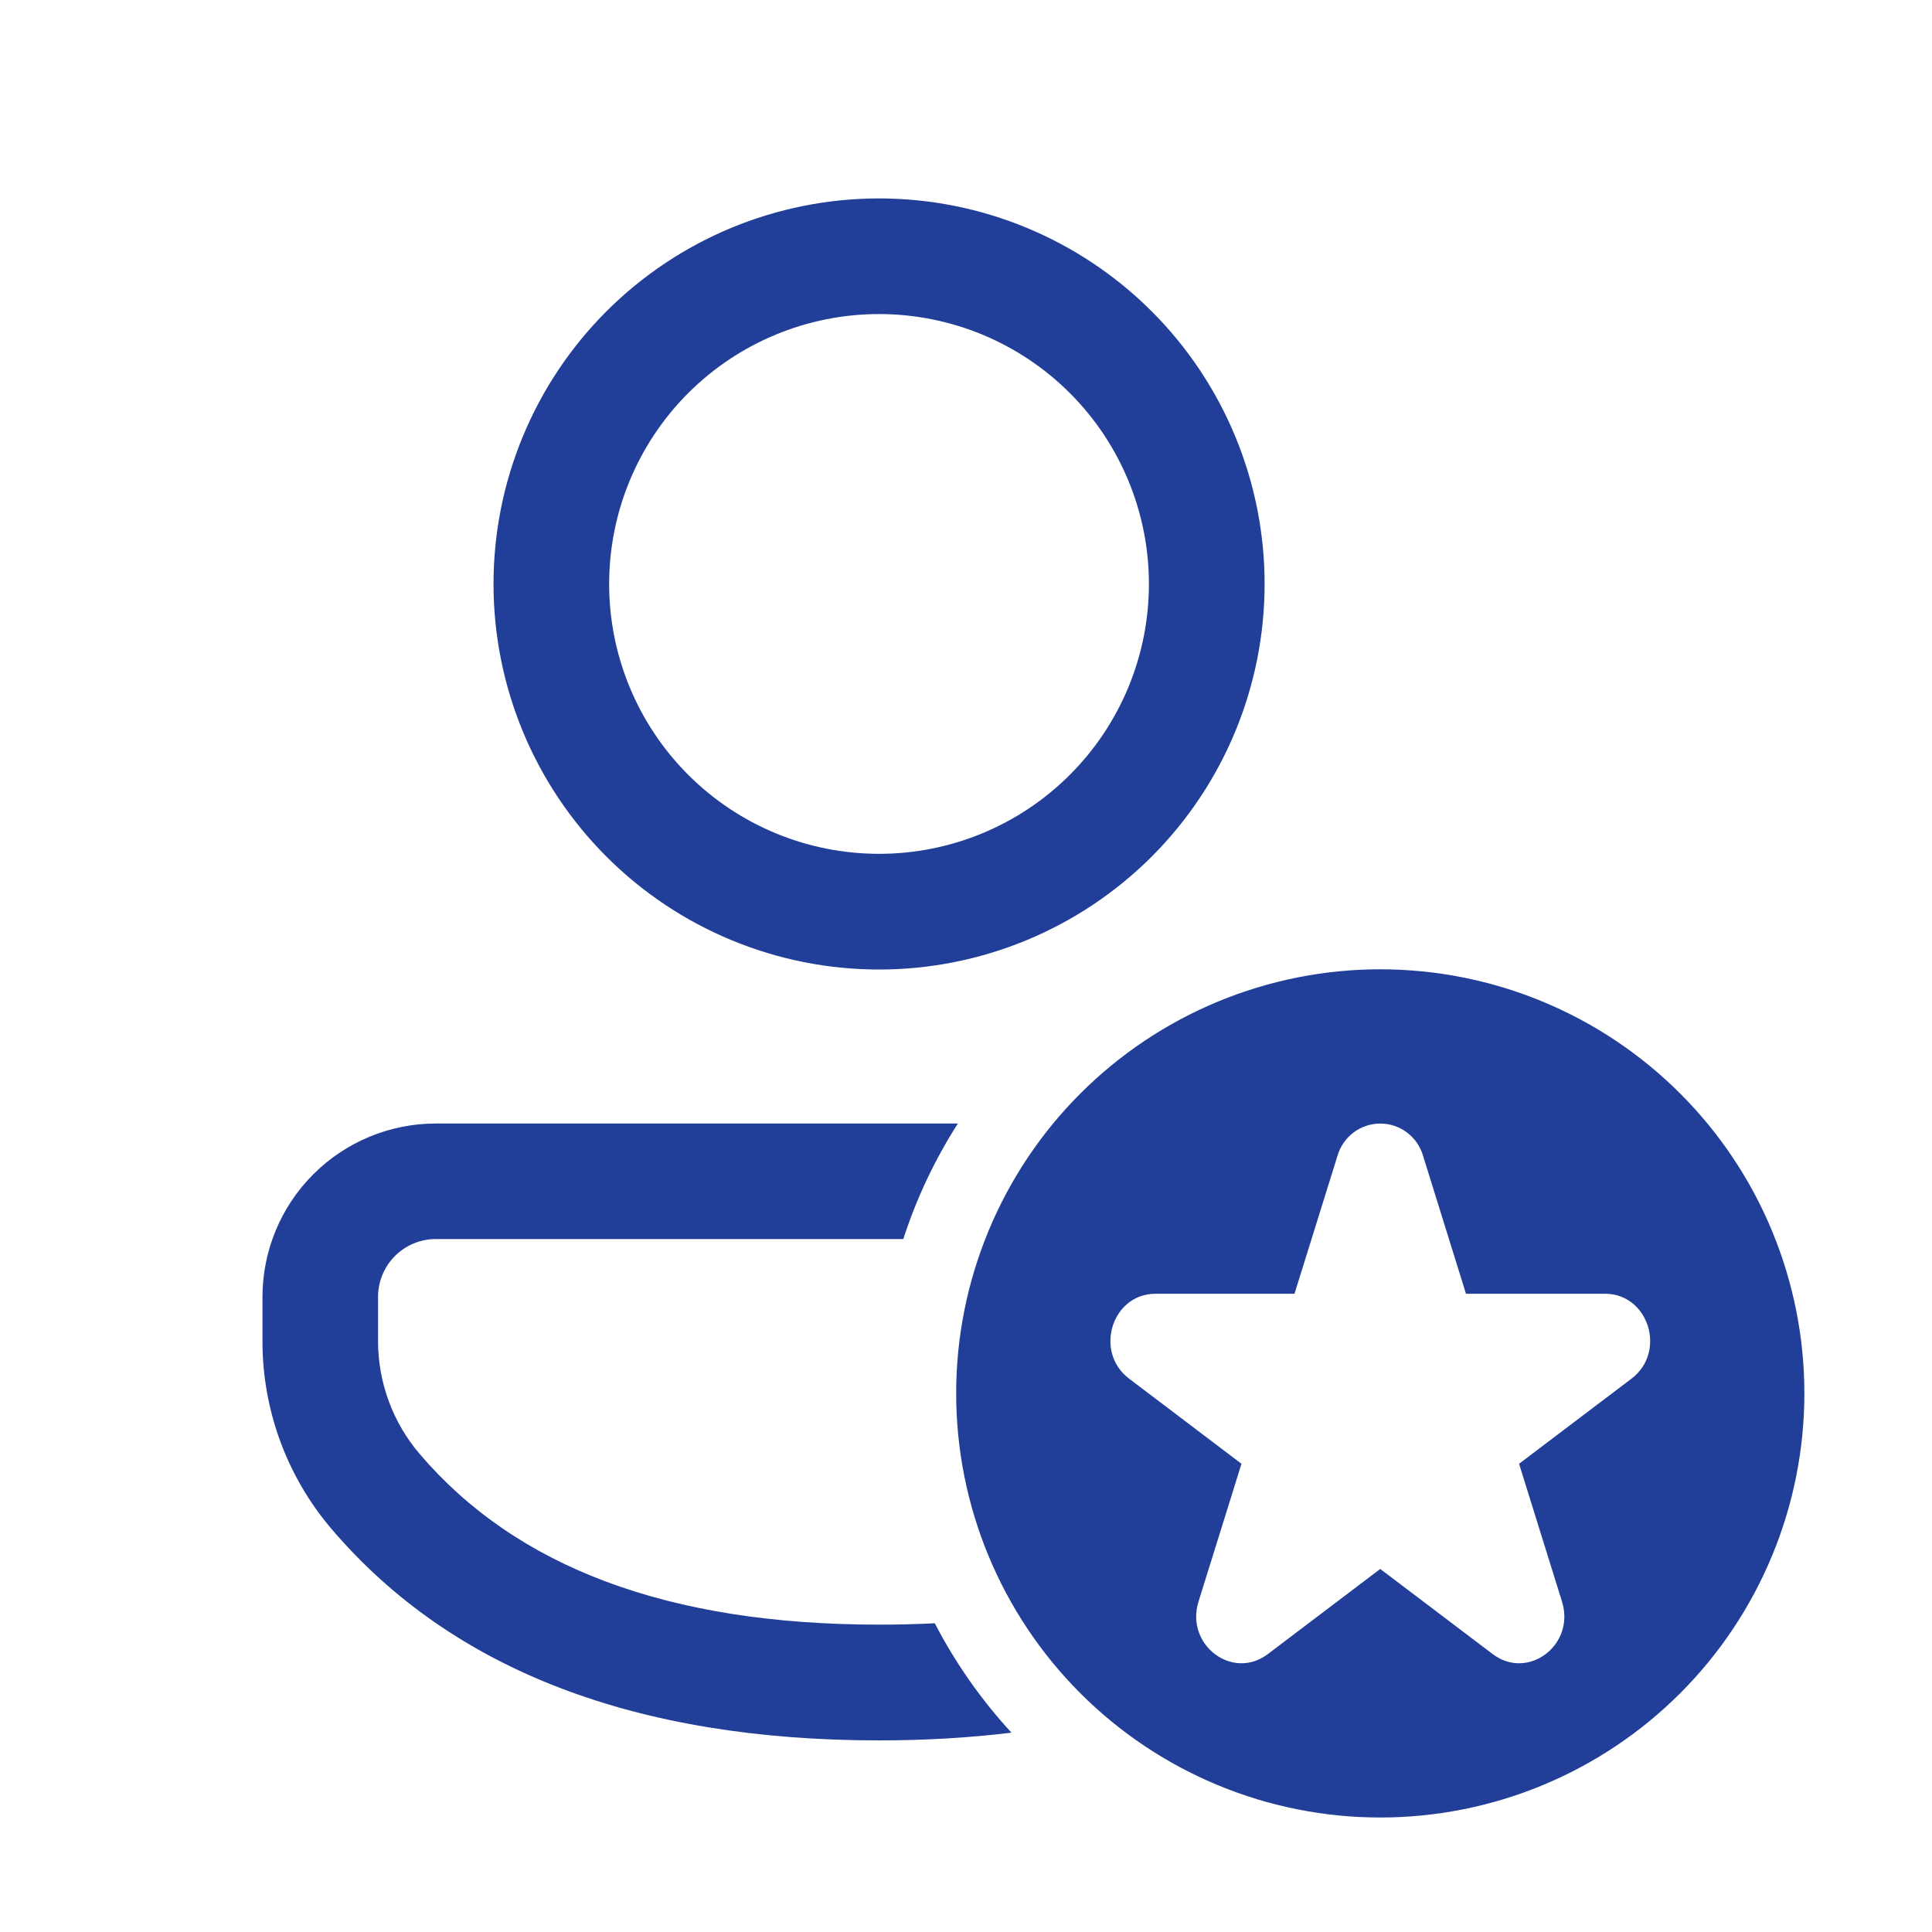 <svg width="34" height="34" viewBox="0 0 34 34" fill="none" xmlns="http://www.w3.org/2000/svg"><path d="M15.896 21.807C16.128 21.09 16.451 20.406 16.857 19.772H7.67C6.861 19.772 6.085 20.094 5.513 20.666C4.941 21.238 4.62 22.013 4.619 22.822V23.607C4.619 24.817 5.051 25.99 5.838 26.911C7.963 29.4 11.201 30.628 15.47 30.628C16.284 30.628 17.062 30.582 17.8 30.492C17.267 29.913 16.813 29.266 16.451 28.567C16.124 28.583 15.797 28.591 15.47 28.591C11.754 28.591 9.086 27.58 7.386 25.588C6.914 25.035 6.654 24.332 6.653 23.605V22.821C6.654 22.551 6.761 22.293 6.952 22.102C7.143 21.912 7.401 21.805 7.671 21.805H15.895L15.896 21.807ZM15.47 3.492C17.269 3.492 18.995 4.207 20.268 5.479C21.54 6.751 22.255 8.477 22.255 10.277C22.255 12.076 21.54 13.802 20.268 15.075C18.995 16.347 17.269 17.062 15.47 17.062C13.67 17.062 11.944 16.347 10.672 15.075C9.4 13.802 8.685 12.076 8.685 10.277C8.685 8.477 9.4 6.751 10.672 5.479C11.944 4.207 13.67 3.492 15.47 3.492ZM15.47 5.527C14.21 5.527 13.002 6.028 12.111 6.918C11.221 7.809 10.72 9.017 10.72 10.277C10.72 11.536 11.221 12.745 12.111 13.635C13.002 14.526 14.21 15.026 15.47 15.026C16.73 15.026 17.938 14.526 18.828 13.635C19.719 12.745 20.219 11.536 20.219 10.277C20.219 9.017 19.719 7.809 18.828 6.918C17.938 6.028 16.73 5.527 15.47 5.527ZM31.754 24.521C31.754 26.501 30.968 28.399 29.568 29.799C28.168 31.199 26.27 31.985 24.29 31.985C22.311 31.985 20.413 31.199 19.013 29.799C17.613 28.399 16.827 26.501 16.827 24.521C16.827 22.542 17.613 20.643 19.013 19.244C20.413 17.844 22.311 17.058 24.29 17.058C26.27 17.058 28.168 17.844 29.568 19.244C30.968 20.643 31.754 22.542 31.754 24.521ZM25.044 20.342C24.997 20.178 24.898 20.034 24.762 19.931C24.626 19.828 24.461 19.773 24.29 19.773C24.12 19.773 23.954 19.828 23.819 19.931C23.683 20.034 23.584 20.178 23.537 20.342L22.781 22.768H20.335C19.567 22.768 19.249 23.791 19.869 24.261L21.848 25.76L21.092 28.185C20.855 28.947 21.69 29.58 22.312 29.109L24.29 27.611L26.269 29.109C26.89 29.58 27.726 28.947 27.489 28.187L26.733 25.76L28.712 24.262C29.333 23.791 29.014 22.768 28.246 22.768H25.799L25.044 20.342Z" fill="#213F99"/></svg>
